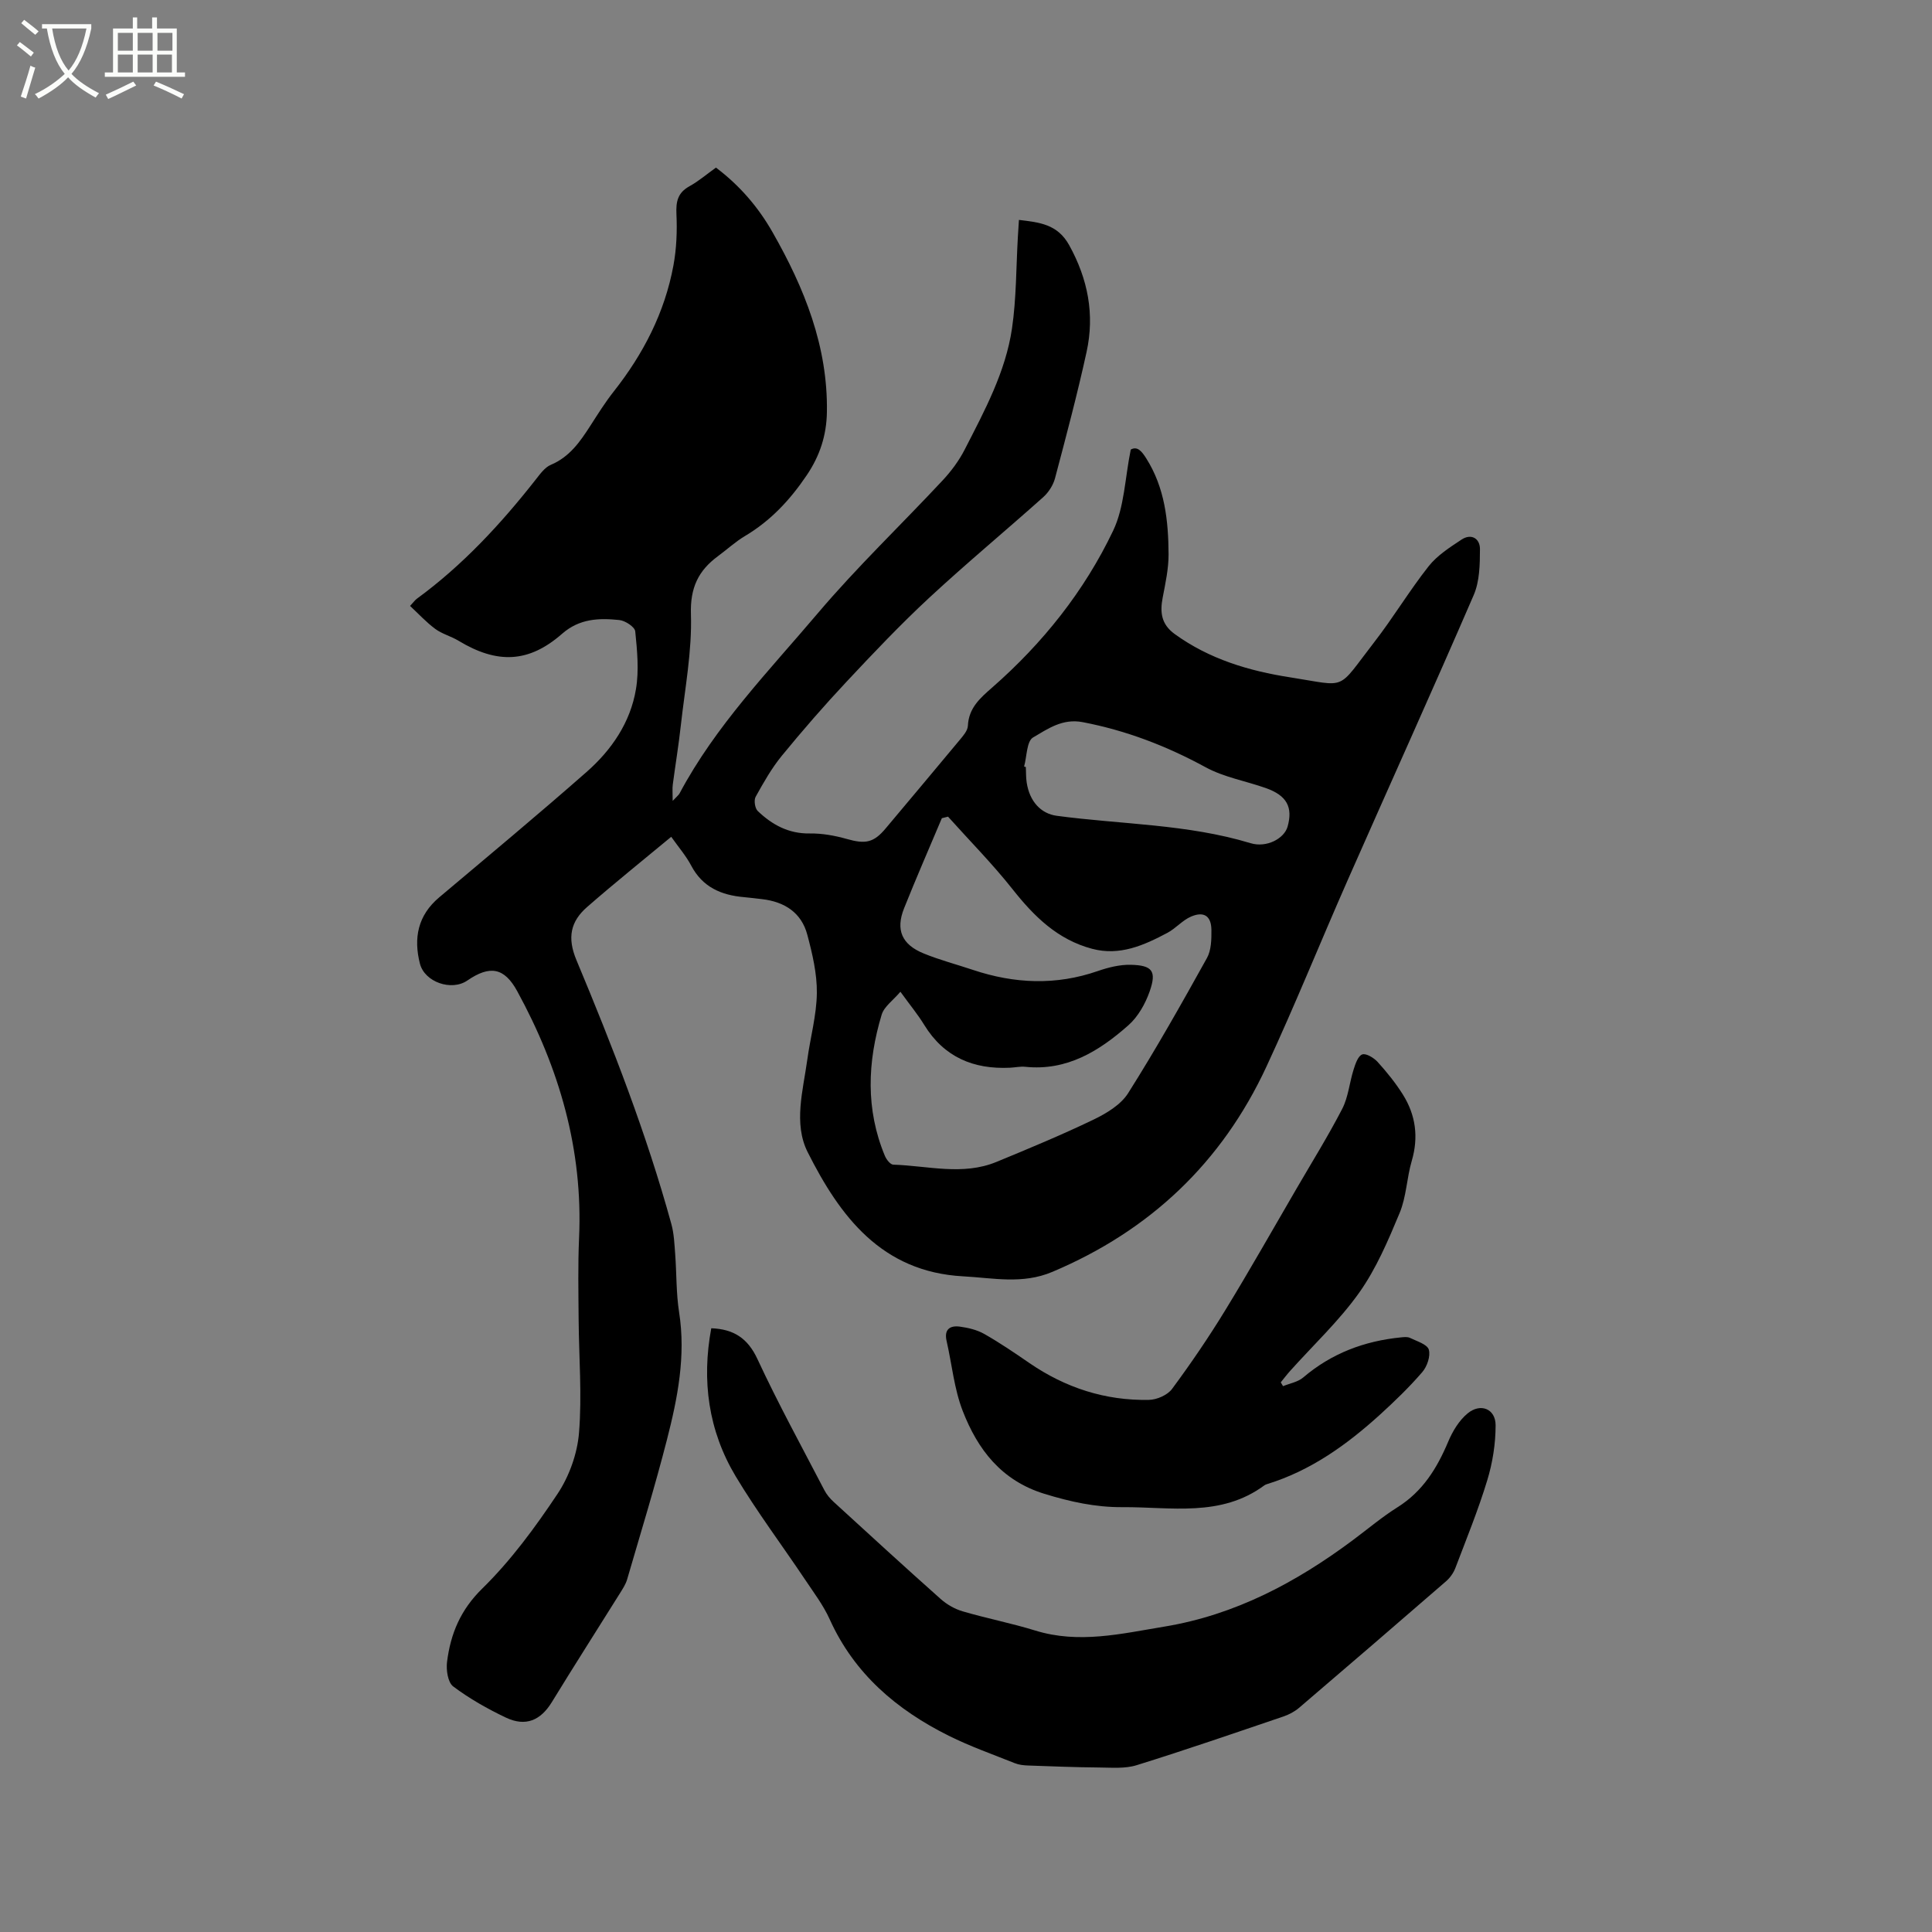 <svg enable-background="new 0 0 400 400" viewBox="0 0 400 400" xmlns="http://www.w3.org/2000/svg"><rect x="0" y="0" width="400" height="400" fill="#808080" stroke="none"/><path d="m6.4 11.7c-1-.8-1.9-1.6-2.9-2.3l.6-.7c.9.7 1.9 1.4 2.9 2.2zm-2.1 8.3c.7-2.1 1.4-4.2 2-6.4.2.1.6.3 1 .4-.7 2.3-1.3 4.4-1.9 6.4zm3-12.8c-1.1-.9-2.1-1.7-2.9-2.4l.6-.7c1 .8 2 1.5 3 2.4zm1.4-1.3v-.9h10.2v.9c-.9 4.2-2.3 7.3-4.1 9.4 1.3 1.4 3.2 2.7 5.7 4-.2.2-.4.5-.7.9-2.5-1.4-4.4-2.7-5.7-4.2-1.4 1.5-3.5 3-6.1 4.4 0 0 0 0-.1-.1-.3-.4-.5-.7-.7-.8 2.7-1.3 4.7-2.8 6.2-4.2-1.8-2.2-3-5.3-3.7-9.4zm9.2 0h-7.1c.6 3.8 1.7 6.7 3.4 8.7 1.7-2 2.9-4.8 3.7-8.7z" fill="#fbfcfa"/><path d="m31.6 3.6h.9v2.3h4.1v9.1h1.7v.9h-16.6v-.9h1.7v-9.1h4.1v-2.3h.9v2.3h3.1v-2.3zm-4 13.3.6.8c-1.9.9-3.8 1.9-5.8 2.8-.2-.3-.3-.6-.5-.9 2-.9 3.9-1.8 5.7-2.7zm-3.2-10.1v3.7h3.1v-3.7zm0 4.5v3.7h3.1v-3.7zm4.1-4.5v3.7h3.1v-3.7zm0 4.5v3.7h3.1v-3.7zm9.1 9.1c-2.1-1.1-4.1-2-5.8-2.7l.5-.8c2.2.9 4.1 1.8 5.8 2.6zm-1.9-13.6h-3.1v3.7h3.1zm-3.2 4.5v3.7h3.1v-3.7z" fill="#fbfcfa"/><path d="m138.97 173.25c-5.91 4.91-11.77 9.6-17.42 14.54-3.41 2.98-4.16 6.32-2.2 11 7.47 17.87 14.51 35.93 19.65 54.64.55 2 .63 4.13.79 6.22.3 4.01.19 8.08.81 12.03 1.42 9.04-.3 17.76-2.51 26.37-2.49 9.72-5.44 19.31-8.25 28.95-.29.99-.89 1.91-1.45 2.81-4.71 7.54-9.5 15.02-14.14 22.6-2.32 3.78-5.41 5.14-9.51 3.2-3.81-1.81-7.55-3.93-10.91-6.45-1.12-.84-1.49-3.45-1.27-5.13.74-5.79 2.77-10.72 7.3-15.15 5.92-5.8 10.95-12.66 15.57-19.59 2.42-3.63 4.1-8.32 4.45-12.66.63-7.77-.02-15.64-.08-23.46-.04-5.61-.16-11.24.09-16.84.83-18.33-4.11-35.2-12.8-51.11-2.68-4.91-5.67-5.42-10.34-2.21-3.26 2.24-8.83.34-9.81-3.5-1.35-5.3-.43-10 3.99-13.72 10.21-8.6 20.48-17.14 30.5-25.95 5.18-4.55 9.09-10.25 10.24-17.17.65-3.88.25-7.99-.15-11.95-.09-.92-2.08-2.23-3.3-2.35-4.2-.43-8.23-.32-11.84 2.84-6.91 6.06-13.44 6.29-21.45 1.45-1.53-.93-3.37-1.39-4.8-2.44-1.87-1.38-3.46-3.12-5.23-4.77.81-.87 1.05-1.23 1.38-1.47 9.5-6.94 17.39-15.47 24.62-24.67.91-1.15 1.88-2.54 3.14-3.07 3.88-1.63 6.06-4.79 8.19-8.1 1.55-2.41 3.07-4.85 4.84-7.09 6.13-7.77 10.56-16.35 12.36-26.11.64-3.47.78-7.09.62-10.61-.12-2.59.26-4.42 2.68-5.76 1.92-1.06 3.62-2.53 5.5-3.87 4.94 3.72 8.77 8.2 11.73 13.4 6.58 11.54 11.47 23.64 11.24 37.24-.08 4.75-1.43 9-4.18 13.06-3.45 5.11-7.45 9.4-12.75 12.56-1.99 1.18-3.73 2.79-5.6 4.17-4.08 3-5.8 6.54-5.62 12.05.24 7.64-1.24 15.33-2.09 22.99-.45 4.1-1.13 8.18-1.67 12.28-.11.85-.02 1.72-.02 3.37.9-.97 1.25-1.22 1.43-1.56 7.45-14 18.47-25.32 28.58-37.25 8.14-9.61 17.3-18.35 25.9-27.57 1.77-1.9 3.38-4.07 4.56-6.38 4.1-8.01 8.45-16.03 9.78-25.04.92-6.26.85-12.67 1.22-19.01.06-1.05.13-2.1.22-3.48 4.24.51 7.99.86 10.41 5.24 3.88 7.02 5.29 14.33 3.6 22.07-1.92 8.79-4.24 17.49-6.54 26.18-.38 1.43-1.33 2.91-2.43 3.9-7.82 6.99-15.91 13.7-23.6 20.83-5.97 5.54-11.59 11.47-17.15 17.41-4.63 4.94-9.09 10.07-13.38 15.31-2.12 2.59-3.8 5.57-5.43 8.51-.39.71-.14 2.37.44 2.93 2.97 2.84 6.38 4.72 10.77 4.65 2.56-.04 5.2.44 7.67 1.14 3.86 1.1 5.57.78 8.06-2.2 5.1-6.1 10.24-12.17 15.31-18.29.72-.87 1.65-1.92 1.7-2.93.17-3.71 2.54-5.76 5.06-7.96 10.46-9.17 19.06-19.95 25.02-32.46 2.33-4.89 2.43-10.84 3.64-16.78 1.36-.77 2.28.35 3.2 1.81 3.86 6.09 4.59 12.93 4.63 19.86.01 2.99-.65 6.01-1.22 8.98-.58 3.04-.31 5.51 2.49 7.54 7.16 5.19 15.38 7.64 23.87 8.96 12.1 1.88 9.52 2.95 17.42-7.25 3.96-5.1 7.29-10.69 11.29-15.75 1.77-2.24 4.37-3.9 6.8-5.51 2.04-1.35 3.82-.21 3.82 1.94-.01 3.19-.06 6.68-1.29 9.53-8.52 19.72-17.39 39.29-26.06 58.95-5.68 12.88-10.94 25.96-16.87 38.72-9.22 19.84-24.09 33.93-44.32 42.47-6.2 2.62-12.26 1.25-18.46.92-16.89-.91-25.51-12.42-32.2-25.73-2.96-5.9-.95-12.73-.07-19.11.63-4.61 1.92-9.19 1.98-13.79.05-4.04-.93-8.17-1.98-12.11-1.22-4.58-4.73-6.81-9.35-7.35-1.26-.15-2.53-.3-3.79-.42-4.69-.41-8.55-2.07-10.89-6.52-1.08-2.04-2.63-3.83-4.14-5.97zm47.45 32.08c-1.52 1.8-3.38 3.07-3.88 4.75-2.95 9.77-3.35 19.6.67 29.24.31.74 1.12 1.79 1.73 1.81 7.13.22 14.37 2.32 21.37-.57 6.74-2.78 13.49-5.58 20.06-8.74 2.7-1.3 5.69-3.09 7.21-5.51 5.76-9.11 11.06-18.52 16.3-27.95.91-1.63.95-3.89.93-5.85-.04-2.86-1.53-3.88-4.2-2.75-1.79.76-3.17 2.45-4.92 3.38-4.85 2.57-9.84 4.82-15.57 3.3-7.13-1.89-12-6.67-16.45-12.3-4.16-5.26-8.91-10.06-13.39-15.06-.43.11-.86.22-1.28.32-2.62 6.21-5.32 12.39-7.82 18.65-1.78 4.46-.48 7.5 4.05 9.35 3.32 1.36 6.82 2.27 10.22 3.41 8.6 2.87 17.18 3.24 25.85.23 2.17-.75 4.54-1.34 6.8-1.29 4.48.1 5.4 1.29 3.93 5.5-.9 2.57-2.41 5.26-4.42 7.03-6.02 5.32-12.7 9.48-21.33 8.59-1.04-.11-2.11.14-3.17.19-7.57.36-13.65-2.19-17.75-8.85-1.31-2.15-2.94-4.11-4.94-6.88zm25.61-46.63c.12.04.24.07.36.11.05 1.06.01 2.13.17 3.17.59 3.96 2.96 6.48 6.22 6.92 13.39 1.8 27.03 1.7 40.13 5.67 3.33 1.01 6.97-.95 7.67-3.42 1.14-4.05-.17-6.46-4.51-7.99-4.16-1.47-8.67-2.24-12.48-4.32-8.06-4.39-16.41-7.6-25.44-9.33-4.2-.8-7.24 1.41-10.26 3.17-1.34.78-1.28 3.94-1.86 6.02z"/><path d="m147.26 275c4.61.18 7.54 2.03 9.56 6.38 4.28 9.21 9.17 18.13 13.86 27.15.47.91 1.18 1.75 1.94 2.44 7.34 6.72 14.68 13.45 22.12 20.07 1.28 1.14 2.93 2.09 4.57 2.57 4.97 1.46 10.09 2.45 15.04 3.98 9.03 2.79 17.82.65 26.68-.81 14.69-2.42 27.37-9.18 39.13-17.96 3.06-2.28 5.99-4.76 9.21-6.78 5.21-3.28 8.16-8.08 10.47-13.57.91-2.16 2.26-4.41 4.04-5.86 2.68-2.19 5.77-.91 5.77 2.47 0 3.82-.62 7.77-1.74 11.43-1.87 6.15-4.31 12.13-6.6 18.15-.39 1.02-1.12 2.04-1.96 2.76-10.09 8.75-20.21 17.47-30.36 26.14-.93.8-2.11 1.42-3.27 1.82-10.11 3.43-20.21 6.92-30.41 10.09-2.42.75-5.2.49-7.82.47-4.87-.04-9.74-.24-14.61-.41-.93-.03-1.92-.14-2.77-.48-4.59-1.83-9.28-3.49-13.7-5.69-10.75-5.36-19.53-12.81-24.62-24.08-1.33-2.95-3.35-5.6-5.16-8.32-4.77-7.12-9.93-13.99-14.33-21.33-5.65-9.45-7.05-19.81-5.04-30.63z"/><path d="m265.64 286.99c1.41-.58 3.08-.86 4.18-1.8 5.86-5 12.66-7.55 20.23-8.3.63-.06 1.36-.15 1.88.11 1.41.69 3.56 1.32 3.89 2.43.39 1.34-.36 3.51-1.37 4.67-2.69 3.12-5.69 6.01-8.74 8.79-6.88 6.24-14.33 11.59-23.35 14.37-.2.06-.41.13-.58.26-9.01 6.67-19.38 4.45-29.41 4.52-5.55.04-10.8-1.12-16.14-2.76-8.92-2.75-13.81-9.18-16.91-17.16-1.78-4.58-2.23-9.66-3.34-14.5-.55-2.41.73-3.22 2.72-2.96 1.74.23 3.58.67 5.08 1.52 3.22 1.83 6.29 3.92 9.34 6.02 7.47 5.13 15.72 7.81 24.76 7.63 1.65-.03 3.85-1 4.79-2.28 3.89-5.26 7.59-10.69 11-16.27 5.08-8.3 9.87-16.79 14.77-25.2 3.19-5.49 6.55-10.89 9.46-16.52 1.26-2.45 1.49-5.41 2.34-8.09.37-1.18.91-2.83 1.79-3.16.79-.29 2.41.7 3.19 1.55 1.91 2.11 3.73 4.36 5.24 6.77 2.65 4.24 3.27 8.8 1.83 13.71-1.04 3.54-1.11 7.43-2.51 10.79-2.37 5.69-4.84 11.52-8.37 16.5-4.15 5.84-9.49 10.83-14.3 16.2-.68.76-1.3 1.58-1.94 2.37.16.24.31.51.47.79z"/></svg>